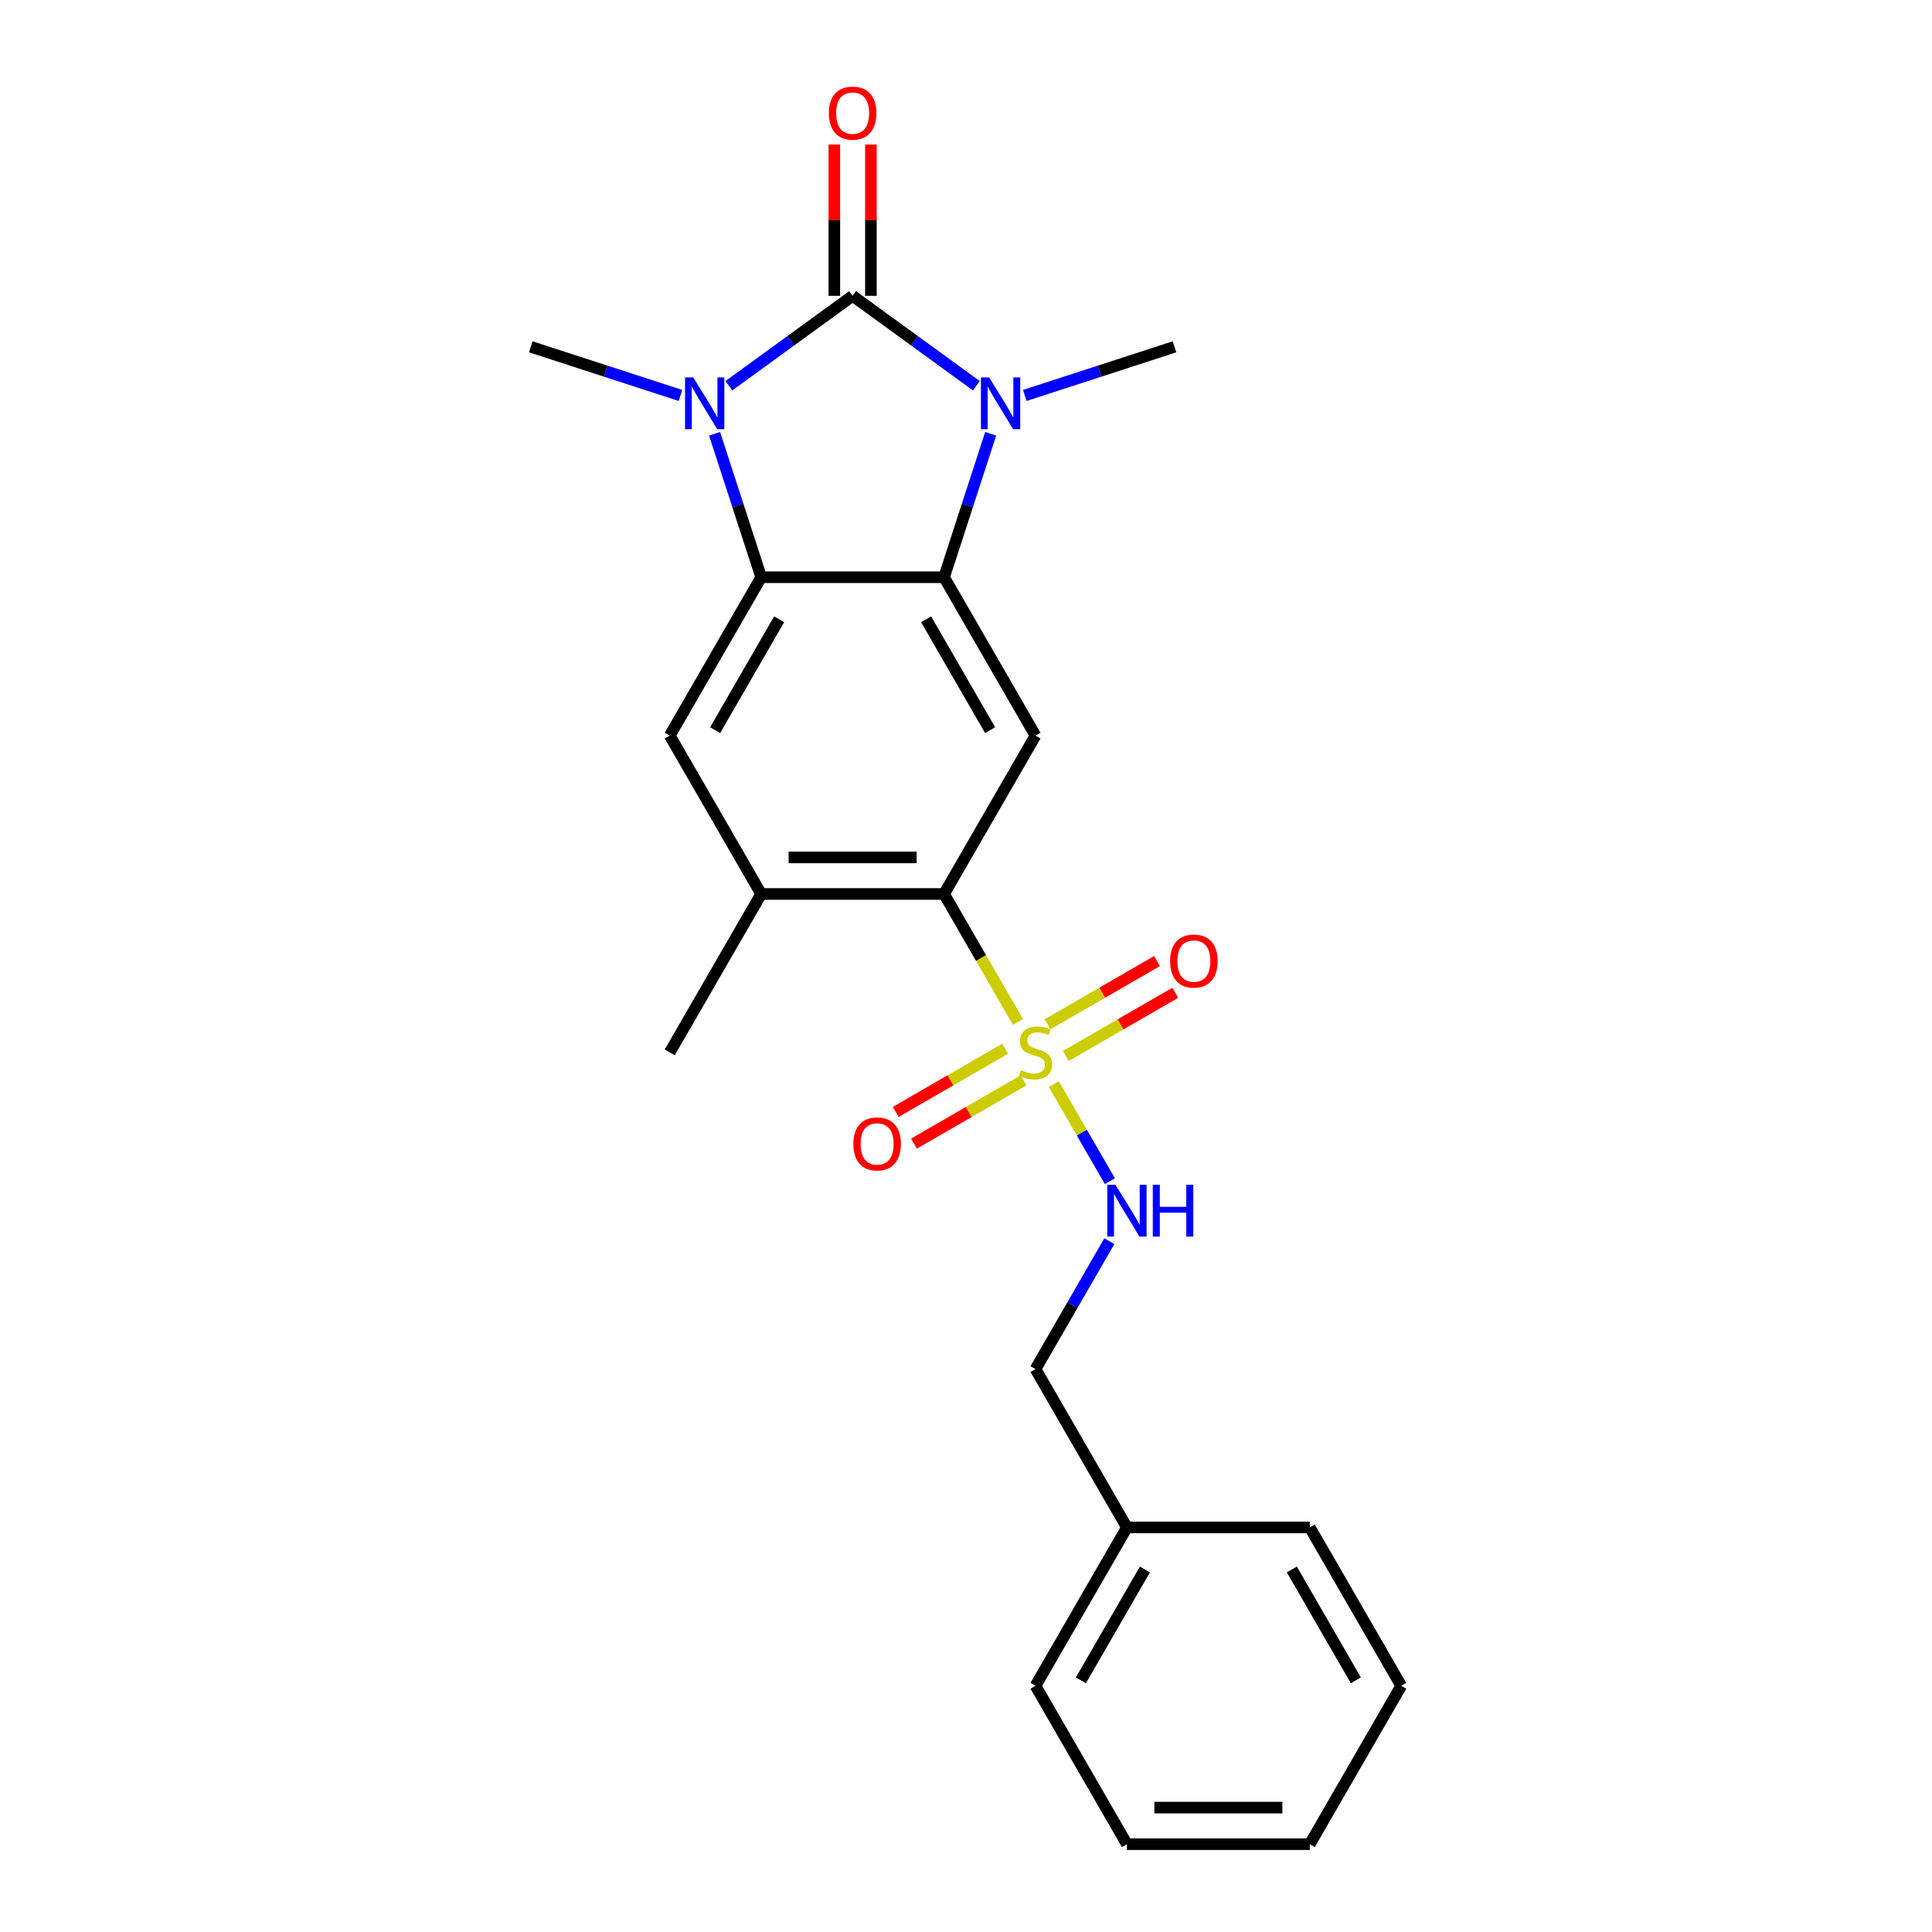 <?xml version='1.0' encoding='iso-8859-1'?>
<svg version='1.1' baseProfile='full'
              xmlns='http://www.w3.org/2000/svg'
                      xmlns:rdkit='http://www.rdkit.org/xml'
                      xmlns:xlink='http://www.w3.org/1999/xlink'
                  xml:space='preserve'
width='1000px' height='1000px' viewBox='0 0 1000 1000'>
<!-- END OF HEADER -->
<rect style='opacity:1.0;fill:#FFFFFF;stroke:none' width='1000' height='1000' x='0' y='0'> </rect>
<path class='bond-0' d='M 441.319,153.122 L 473.341,176.387' style='fill:none;fill-rule:evenodd;stroke:#000000;stroke-width:6px;stroke-linecap:butt;stroke-linejoin:miter;stroke-opacity:1' />
<path class='bond-0' d='M 473.341,176.387 L 505.362,199.652' style='fill:none;fill-rule:evenodd;stroke:#0000FF;stroke-width:6px;stroke-linecap:butt;stroke-linejoin:miter;stroke-opacity:1' />
<path class='bond-1' d='M 441.319,153.122 L 409.298,176.387' style='fill:none;fill-rule:evenodd;stroke:#000000;stroke-width:6px;stroke-linecap:butt;stroke-linejoin:miter;stroke-opacity:1' />
<path class='bond-1' d='M 409.298,176.387 L 377.276,199.652' style='fill:none;fill-rule:evenodd;stroke:#0000FF;stroke-width:6px;stroke-linecap:butt;stroke-linejoin:miter;stroke-opacity:1' />
<path class='bond-10' d='M 450.784,153.122 L 450.784,113.965' style='fill:none;fill-rule:evenodd;stroke:#000000;stroke-width:6px;stroke-linecap:butt;stroke-linejoin:miter;stroke-opacity:1' />
<path class='bond-10' d='M 450.784,113.965 L 450.784,74.807' style='fill:none;fill-rule:evenodd;stroke:#FF0000;stroke-width:6px;stroke-linecap:butt;stroke-linejoin:miter;stroke-opacity:1' />
<path class='bond-10' d='M 431.854,153.122 L 431.854,113.965' style='fill:none;fill-rule:evenodd;stroke:#000000;stroke-width:6px;stroke-linecap:butt;stroke-linejoin:miter;stroke-opacity:1' />
<path class='bond-10' d='M 431.854,113.965 L 431.854,74.807' style='fill:none;fill-rule:evenodd;stroke:#FF0000;stroke-width:6px;stroke-linecap:butt;stroke-linejoin:miter;stroke-opacity:1' />
<path class='bond-3' d='M 512.771,224.526 L 500.708,261.651' style='fill:none;fill-rule:evenodd;stroke:#0000FF;stroke-width:6px;stroke-linecap:butt;stroke-linejoin:miter;stroke-opacity:1' />
<path class='bond-3' d='M 500.708,261.651 L 488.645,298.777' style='fill:none;fill-rule:evenodd;stroke:#000000;stroke-width:6px;stroke-linecap:butt;stroke-linejoin:miter;stroke-opacity:1' />
<path class='bond-13' d='M 530.426,204.685 L 569.17,192.097' style='fill:none;fill-rule:evenodd;stroke:#0000FF;stroke-width:6px;stroke-linecap:butt;stroke-linejoin:miter;stroke-opacity:1' />
<path class='bond-13' d='M 569.17,192.097 L 607.914,179.508' style='fill:none;fill-rule:evenodd;stroke:#000000;stroke-width:6px;stroke-linecap:butt;stroke-linejoin:miter;stroke-opacity:1' />
<path class='bond-4' d='M 369.868,224.526 L 381.93,261.651' style='fill:none;fill-rule:evenodd;stroke:#0000FF;stroke-width:6px;stroke-linecap:butt;stroke-linejoin:miter;stroke-opacity:1' />
<path class='bond-4' d='M 381.93,261.651 L 393.993,298.777' style='fill:none;fill-rule:evenodd;stroke:#000000;stroke-width:6px;stroke-linecap:butt;stroke-linejoin:miter;stroke-opacity:1' />
<path class='bond-14' d='M 352.212,204.685 L 313.468,192.097' style='fill:none;fill-rule:evenodd;stroke:#0000FF;stroke-width:6px;stroke-linecap:butt;stroke-linejoin:miter;stroke-opacity:1' />
<path class='bond-14' d='M 313.468,192.097 L 274.725,179.508' style='fill:none;fill-rule:evenodd;stroke:#000000;stroke-width:6px;stroke-linecap:butt;stroke-linejoin:miter;stroke-opacity:1' />
<path class='bond-2' d='M 526.889,528.959 L 507.767,495.839' style='fill:none;fill-rule:evenodd;stroke:#CCCC00;stroke-width:6px;stroke-linecap:butt;stroke-linejoin:miter;stroke-opacity:1' />
<path class='bond-2' d='M 507.767,495.839 L 488.645,462.719' style='fill:none;fill-rule:evenodd;stroke:#000000;stroke-width:6px;stroke-linecap:butt;stroke-linejoin:miter;stroke-opacity:1' />
<path class='bond-9' d='M 545.469,561.141 L 559.968,586.254' style='fill:none;fill-rule:evenodd;stroke:#CCCC00;stroke-width:6px;stroke-linecap:butt;stroke-linejoin:miter;stroke-opacity:1' />
<path class='bond-9' d='M 559.968,586.254 L 574.467,611.367' style='fill:none;fill-rule:evenodd;stroke:#0000FF;stroke-width:6px;stroke-linecap:butt;stroke-linejoin:miter;stroke-opacity:1' />
<path class='bond-11' d='M 551.665,546.559 L 579.992,530.204' style='fill:none;fill-rule:evenodd;stroke:#CCCC00;stroke-width:6px;stroke-linecap:butt;stroke-linejoin:miter;stroke-opacity:1' />
<path class='bond-11' d='M 579.992,530.204 L 608.32,513.849' style='fill:none;fill-rule:evenodd;stroke:#FF0000;stroke-width:6px;stroke-linecap:butt;stroke-linejoin:miter;stroke-opacity:1' />
<path class='bond-11' d='M 542.199,530.165 L 570.527,513.81' style='fill:none;fill-rule:evenodd;stroke:#CCCC00;stroke-width:6px;stroke-linecap:butt;stroke-linejoin:miter;stroke-opacity:1' />
<path class='bond-11' d='M 570.527,513.81 L 598.855,497.455' style='fill:none;fill-rule:evenodd;stroke:#FF0000;stroke-width:6px;stroke-linecap:butt;stroke-linejoin:miter;stroke-opacity:1' />
<path class='bond-12' d='M 520.278,542.821 L 491.95,559.176' style='fill:none;fill-rule:evenodd;stroke:#CCCC00;stroke-width:6px;stroke-linecap:butt;stroke-linejoin:miter;stroke-opacity:1' />
<path class='bond-12' d='M 491.95,559.176 L 463.622,575.531' style='fill:none;fill-rule:evenodd;stroke:#FF0000;stroke-width:6px;stroke-linecap:butt;stroke-linejoin:miter;stroke-opacity:1' />
<path class='bond-12' d='M 529.743,559.215 L 501.415,575.57' style='fill:none;fill-rule:evenodd;stroke:#CCCC00;stroke-width:6px;stroke-linecap:butt;stroke-linejoin:miter;stroke-opacity:1' />
<path class='bond-12' d='M 501.415,575.57 L 473.087,591.925' style='fill:none;fill-rule:evenodd;stroke:#FF0000;stroke-width:6px;stroke-linecap:butt;stroke-linejoin:miter;stroke-opacity:1' />
<path class='bond-6' d='M 488.645,298.777 L 535.971,380.748' style='fill:none;fill-rule:evenodd;stroke:#000000;stroke-width:6px;stroke-linecap:butt;stroke-linejoin:miter;stroke-opacity:1' />
<path class='bond-6' d='M 479.35,320.538 L 512.478,377.917' style='fill:none;fill-rule:evenodd;stroke:#000000;stroke-width:6px;stroke-linecap:butt;stroke-linejoin:miter;stroke-opacity:1' />
<path class='bond-23' d='M 488.645,298.777 L 393.993,298.777' style='fill:none;fill-rule:evenodd;stroke:#000000;stroke-width:6px;stroke-linecap:butt;stroke-linejoin:miter;stroke-opacity:1' />
<path class='bond-7' d='M 393.993,298.777 L 346.667,380.748' style='fill:none;fill-rule:evenodd;stroke:#000000;stroke-width:6px;stroke-linecap:butt;stroke-linejoin:miter;stroke-opacity:1' />
<path class='bond-7' d='M 403.288,320.538 L 370.16,377.917' style='fill:none;fill-rule:evenodd;stroke:#000000;stroke-width:6px;stroke-linecap:butt;stroke-linejoin:miter;stroke-opacity:1' />
<path class='bond-5' d='M 488.645,462.719 L 535.971,380.748' style='fill:none;fill-rule:evenodd;stroke:#000000;stroke-width:6px;stroke-linecap:butt;stroke-linejoin:miter;stroke-opacity:1' />
<path class='bond-24' d='M 488.645,462.719 L 393.993,462.719' style='fill:none;fill-rule:evenodd;stroke:#000000;stroke-width:6px;stroke-linecap:butt;stroke-linejoin:miter;stroke-opacity:1' />
<path class='bond-24' d='M 474.447,443.788 L 408.191,443.788' style='fill:none;fill-rule:evenodd;stroke:#000000;stroke-width:6px;stroke-linecap:butt;stroke-linejoin:miter;stroke-opacity:1' />
<path class='bond-8' d='M 346.667,380.748 L 393.993,462.719' style='fill:none;fill-rule:evenodd;stroke:#000000;stroke-width:6px;stroke-linecap:butt;stroke-linejoin:miter;stroke-opacity:1' />
<path class='bond-17' d='M 393.993,462.719 L 346.667,544.69' style='fill:none;fill-rule:evenodd;stroke:#000000;stroke-width:6px;stroke-linecap:butt;stroke-linejoin:miter;stroke-opacity:1' />
<path class='bond-15' d='M 574.193,642.43 L 555.082,675.531' style='fill:none;fill-rule:evenodd;stroke:#0000FF;stroke-width:6px;stroke-linecap:butt;stroke-linejoin:miter;stroke-opacity:1' />
<path class='bond-15' d='M 555.082,675.531 L 535.971,708.632' style='fill:none;fill-rule:evenodd;stroke:#000000;stroke-width:6px;stroke-linecap:butt;stroke-linejoin:miter;stroke-opacity:1' />
<path class='bond-16' d='M 535.971,708.632 L 583.297,790.603' style='fill:none;fill-rule:evenodd;stroke:#000000;stroke-width:6px;stroke-linecap:butt;stroke-linejoin:miter;stroke-opacity:1' />
<path class='bond-18' d='M 583.297,790.603 L 535.971,872.574' style='fill:none;fill-rule:evenodd;stroke:#000000;stroke-width:6px;stroke-linecap:butt;stroke-linejoin:miter;stroke-opacity:1' />
<path class='bond-18' d='M 592.593,812.364 L 559.464,869.744' style='fill:none;fill-rule:evenodd;stroke:#000000;stroke-width:6px;stroke-linecap:butt;stroke-linejoin:miter;stroke-opacity:1' />
<path class='bond-19' d='M 583.297,790.603 L 677.949,790.603' style='fill:none;fill-rule:evenodd;stroke:#000000;stroke-width:6px;stroke-linecap:butt;stroke-linejoin:miter;stroke-opacity:1' />
<path class='bond-21' d='M 535.971,872.574 L 583.297,954.545' style='fill:none;fill-rule:evenodd;stroke:#000000;stroke-width:6px;stroke-linecap:butt;stroke-linejoin:miter;stroke-opacity:1' />
<path class='bond-20' d='M 677.949,790.603 L 725.275,872.574' style='fill:none;fill-rule:evenodd;stroke:#000000;stroke-width:6px;stroke-linecap:butt;stroke-linejoin:miter;stroke-opacity:1' />
<path class='bond-20' d='M 668.654,812.364 L 701.782,869.744' style='fill:none;fill-rule:evenodd;stroke:#000000;stroke-width:6px;stroke-linecap:butt;stroke-linejoin:miter;stroke-opacity:1' />
<path class='bond-22' d='M 725.275,872.574 L 677.949,954.545' style='fill:none;fill-rule:evenodd;stroke:#000000;stroke-width:6px;stroke-linecap:butt;stroke-linejoin:miter;stroke-opacity:1' />
<path class='bond-25' d='M 583.297,954.545 L 677.949,954.545' style='fill:none;fill-rule:evenodd;stroke:#000000;stroke-width:6px;stroke-linecap:butt;stroke-linejoin:miter;stroke-opacity:1' />
<path class='bond-25' d='M 597.495,935.615 L 663.752,935.615' style='fill:none;fill-rule:evenodd;stroke:#000000;stroke-width:6px;stroke-linecap:butt;stroke-linejoin:miter;stroke-opacity:1' />
<path  class='atom-1' d='M 511.969 195.355
L 520.753 209.552
Q 521.624 210.953, 523.024 213.49
Q 524.425 216.027, 524.501 216.178
L 524.501 195.355
L 528.06 195.355
L 528.06 222.16
L 524.387 222.16
L 514.96 206.637
Q 513.862 204.82, 512.688 202.737
Q 511.553 200.655, 511.212 200.011
L 511.212 222.16
L 507.729 222.16
L 507.729 195.355
L 511.969 195.355
' fill='#0000FF'/>
<path  class='atom-2' d='M 358.819 195.355
L 367.603 209.552
Q 368.473 210.953, 369.874 213.49
Q 371.275 216.027, 371.351 216.178
L 371.351 195.355
L 374.91 195.355
L 374.91 222.16
L 371.237 222.16
L 361.81 206.637
Q 360.712 204.82, 359.538 202.737
Q 358.402 200.655, 358.062 200.011
L 358.062 222.16
L 354.578 222.16
L 354.578 195.355
L 358.819 195.355
' fill='#0000FF'/>
<path  class='atom-3' d='M 528.399 553.89
Q 528.702 554.004, 529.951 554.534
Q 531.201 555.064, 532.564 555.405
Q 533.965 555.707, 535.328 555.707
Q 537.864 555.707, 539.341 554.496
Q 540.817 553.247, 540.817 551.088
Q 540.817 549.612, 540.06 548.703
Q 539.341 547.795, 538.205 547.302
Q 537.069 546.81, 535.176 546.242
Q 532.791 545.523, 531.352 544.841
Q 529.951 544.16, 528.929 542.721
Q 527.945 541.283, 527.945 538.859
Q 527.945 535.49, 530.216 533.407
Q 532.526 531.325, 537.069 531.325
Q 540.174 531.325, 543.695 532.802
L 542.824 535.717
Q 539.606 534.392, 537.183 534.392
Q 534.57 534.392, 533.132 535.49
Q 531.693 536.55, 531.731 538.405
Q 531.731 539.844, 532.45 540.715
Q 533.207 541.585, 534.268 542.078
Q 535.365 542.57, 537.183 543.138
Q 539.606 543.895, 541.045 544.652
Q 542.483 545.409, 543.506 546.962
Q 544.566 548.476, 544.566 551.088
Q 544.566 554.799, 542.067 556.805
Q 539.606 558.774, 535.479 558.774
Q 533.094 558.774, 531.277 558.244
Q 529.497 557.752, 527.377 556.881
L 528.399 553.89
' fill='#CCCC00'/>
<path  class='atom-10' d='M 577.372 613.258
L 586.156 627.456
Q 587.027 628.857, 588.427 631.394
Q 589.828 633.93, 589.904 634.082
L 589.904 613.258
L 593.463 613.258
L 593.463 640.064
L 589.79 640.064
L 580.363 624.541
Q 579.265 622.724, 578.091 620.641
Q 576.956 618.559, 576.615 617.915
L 576.615 640.064
L 573.132 640.064
L 573.132 613.258
L 577.372 613.258
' fill='#0000FF'/>
<path  class='atom-10' d='M 596.681 613.258
L 600.316 613.258
L 600.316 624.654
L 614.021 624.654
L 614.021 613.258
L 617.656 613.258
L 617.656 640.064
L 614.021 640.064
L 614.021 627.683
L 600.316 627.683
L 600.316 640.064
L 596.681 640.064
L 596.681 613.258
' fill='#0000FF'/>
<path  class='atom-11' d='M 429.014 58.546
Q 429.014 52.109, 432.195 48.513
Q 435.375 44.916, 441.319 44.916
Q 447.263 44.916, 450.444 48.513
Q 453.624 52.109, 453.624 58.546
Q 453.624 65.058, 450.406 68.768
Q 447.188 72.441, 441.319 72.441
Q 435.413 72.441, 432.195 68.768
Q 429.014 65.096, 429.014 58.546
M 441.319 69.412
Q 445.408 69.412, 447.604 66.686
Q 449.838 63.922, 449.838 58.546
Q 449.838 53.283, 447.604 50.633
Q 445.408 47.945, 441.319 47.945
Q 437.23 47.945, 434.996 50.595
Q 432.801 53.245, 432.801 58.546
Q 432.801 63.96, 434.996 66.686
Q 437.23 69.412, 441.319 69.412
' fill='#FF0000'/>
<path  class='atom-12' d='M 605.638 497.44
Q 605.638 491.003, 608.818 487.407
Q 611.998 483.81, 617.942 483.81
Q 623.887 483.81, 627.067 487.407
Q 630.247 491.003, 630.247 497.44
Q 630.247 503.952, 627.029 507.662
Q 623.811 511.335, 617.942 511.335
Q 612.036 511.335, 608.818 507.662
Q 605.638 503.99, 605.638 497.44
M 617.942 508.306
Q 622.031 508.306, 624.227 505.58
Q 626.461 502.816, 626.461 497.44
Q 626.461 492.177, 624.227 489.527
Q 622.031 486.839, 617.942 486.839
Q 613.853 486.839, 611.62 489.489
Q 609.424 492.139, 609.424 497.44
Q 609.424 502.854, 611.62 505.58
Q 613.853 508.306, 617.942 508.306
' fill='#FF0000'/>
<path  class='atom-13' d='M 441.695 592.092
Q 441.695 585.655, 444.876 582.059
Q 448.056 578.462, 454 578.462
Q 459.944 578.462, 463.125 582.059
Q 466.305 585.655, 466.305 592.092
Q 466.305 598.604, 463.087 602.314
Q 459.869 605.987, 454 605.987
Q 448.094 605.987, 444.876 602.314
Q 441.695 598.642, 441.695 592.092
M 454 602.958
Q 458.089 602.958, 460.285 600.232
Q 462.519 597.468, 462.519 592.092
Q 462.519 586.829, 460.285 584.179
Q 458.089 581.491, 454 581.491
Q 449.911 581.491, 447.677 584.141
Q 445.481 586.791, 445.481 592.092
Q 445.481 597.506, 447.677 600.232
Q 449.911 602.958, 454 602.958
' fill='#FF0000'/>
</svg>
